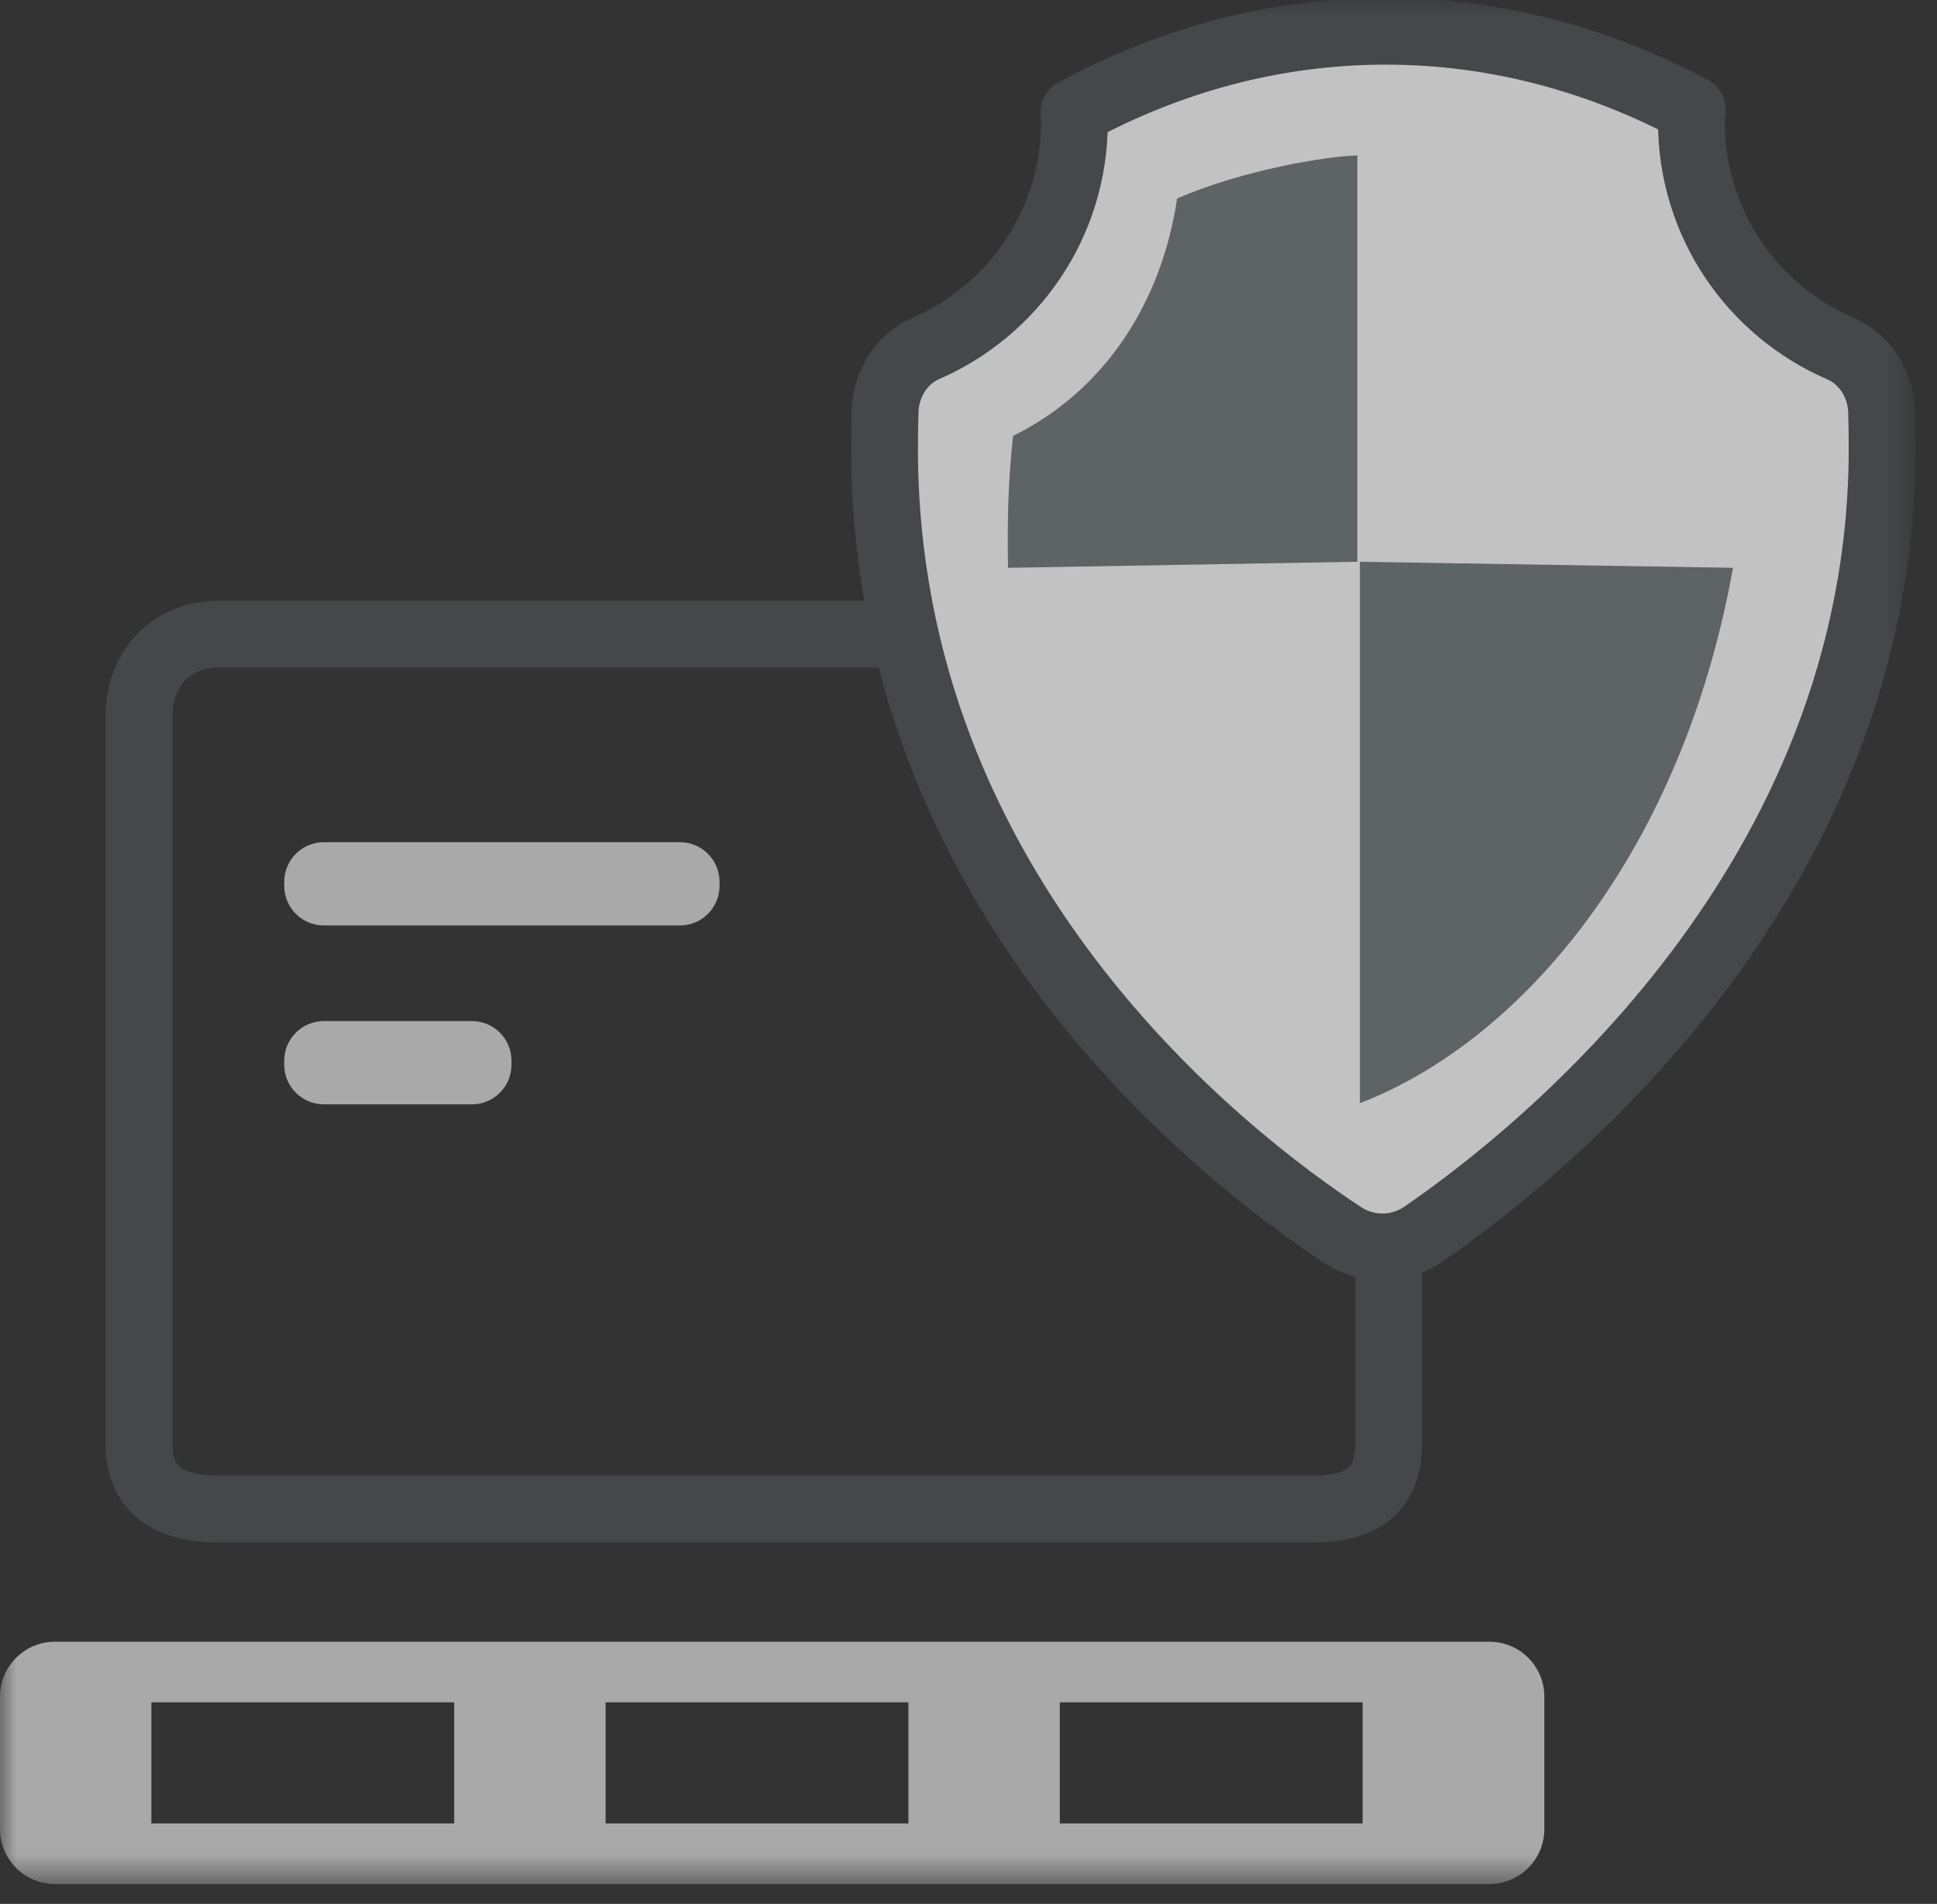 <?xml version="1.0" encoding="UTF-8" standalone="no"?>
<svg width="58px" height="57px" viewBox="0 0 58 57" version="1.1" xmlns="http://www.w3.org/2000/svg" xmlns:xlink="http://www.w3.org/1999/xlink">
    <rect x="0" y="0" width="58" height="57" fill="#333333" stroke="none"/>
    <!-- Generator: Sketch 41.2 (35397) - http://www.bohemiancoding.com/sketch -->
    <title>marine/in-land transit</title>
    <desc>Created with Sketch.</desc>
    <defs>
        <polygon id="path-1" points="0 56.404 57.293 56.404 57.293 0 0 0"></polygon>
    </defs>
    <g id="Page-1" stroke="none" stroke-width="1" fill="none" fill-rule="evenodd" opacity="0.7">
        <g id="GULFREIGHT-main-optimize" transform="translate(-587, -770)">
            <g id="advantage" transform="translate(160, 770)">
                <g id="marine/in-land-transit" transform="translate(427, 0)">
                    <g id="Page-1">
                        <path d="M40.448,36.385 C37.492,34.429 30.092,29.274 27.708,18.984 L6.549,18.984 C5.13,18.984 4.161,20.019 4.161,21.448 L4.161,43.22 C4.161,44.649 5.13,45.178 6.549,45.178 L39.315,45.178 C40.734,45.178 41.58,44.649 41.58,43.22 L41.58,36.662 C41.58,36.685 40.836,36.642 40.448,36.385 L40.448,36.385 Z" id="Stroke-1" stroke="#4C5152" stroke-width="2" stroke-linecap="round" stroke-linejoin="round"></path>
                        <path d="M20.359,27.707 L9.698,27.707 C9.042,27.707 8.511,27.176 8.511,26.52 L8.511,26.401 C8.511,25.745 9.042,25.214 9.698,25.214 L20.359,25.214 C21.014,25.214 21.546,25.745 21.546,26.401 L21.546,26.52 C21.546,27.176 21.014,27.707 20.359,27.707" id="Fill-3" fill="#DBDBDB"></path>
                        <path d="M14.129,33.062 L9.698,33.062 C9.042,33.062 8.51,32.531 8.51,31.875 L8.51,31.756 C8.51,31.1 9.042,30.569 9.698,30.569 L14.129,30.569 C14.785,30.569 15.316,31.1 15.316,31.756 L15.316,31.875 C15.316,32.531 14.785,33.062 14.129,33.062" id="Fill-5" fill="#DBDBDB"></path>
                        <mask id="mask-2" fill="white">
                            <use xlink:href="#path-1"></use>
                        </mask>
                        <g id="Clip-8"></g>
                        <path d="M31.734,54.591 L40.801,54.591 L40.801,50.964 L31.734,50.964 L31.734,54.591 Z M18.134,54.591 L27.201,54.591 L27.201,50.964 L18.134,50.964 L18.134,54.591 Z M4.533,54.591 L13.6,54.591 L13.6,50.964 L4.533,50.964 L4.533,54.591 Z M44.597,49.15 L1.645,49.15 C0.736,49.15 0,49.886 0,50.794 L0,54.759 C0,55.667 0.736,56.404 1.645,56.404 L44.597,56.404 C45.506,56.404 46.242,55.667 46.242,54.759 L46.242,50.794 C46.242,49.886 45.506,49.15 44.597,49.15 L44.597,49.15 Z" id="Fill-7" fill="#DBDBDB" mask="url(#mask-2)"></path>
                        <path d="M50.647,3.659 C50.647,3.528 50.66,3.401 50.666,3.272 C47.871,1.784 44.769,0.935 41.491,0.935 C38.15,0.935 34.992,1.815 32.156,3.356 C32.16,3.457 32.171,3.557 32.171,3.659 C32.171,6.692 30.342,9.292 27.727,10.43 C26.986,10.752 26.524,11.507 26.503,12.315 C26.492,12.678 26.486,13.046 26.486,13.422 C26.486,26.788 36.656,34.641 40.211,36.978 C40.941,37.458 41.892,37.447 42.612,36.953 C46.15,34.525 56.357,26.395 56.357,13.422 C56.357,13.049 56.351,12.684 56.341,12.325 C56.318,11.516 55.854,10.759 55.11,10.438 C52.486,9.305 50.647,6.7 50.647,3.659" id="Fill-9" fill="#FFFFFF" mask="url(#mask-2)"></path>
                        <path d="M50.647,3.659 C50.647,3.528 50.66,3.401 50.666,3.272 C47.871,1.784 44.769,0.935 41.491,0.935 C38.15,0.935 34.992,1.815 32.156,3.356 C32.16,3.457 32.171,3.557 32.171,3.659 C32.171,6.692 30.342,9.292 27.727,10.43 C26.986,10.752 26.524,11.507 26.503,12.315 C26.492,12.678 26.486,13.046 26.486,13.422 C26.486,26.788 36.656,34.641 40.211,36.978 C40.941,37.458 41.892,37.447 42.612,36.953 C46.15,34.525 56.357,26.395 56.357,13.422 C56.357,13.049 56.351,12.684 56.341,12.325 C56.318,11.516 55.854,10.759 55.11,10.438 C52.486,9.305 50.647,6.7 50.647,3.659 L50.647,3.659 Z" id="Stroke-10" stroke="#4C5152" stroke-width="2" stroke-linecap="round" stroke-linejoin="round" mask="url(#mask-2)"></path>
                        <path d="M35.246,5.943 C34.788,9.028 33.105,11.681 30.334,13.051 L30.334,13.054 C30.189,14.405 30.157,15.572 30.183,16.999 L40.644,16.818 L40.644,4.654 C39.709,4.673 37.169,5.102 35.246,5.943" id="Fill-11" fill="#717777" mask="url(#mask-2)"></path>
                        <path d="M40.719,16.818 L40.719,33.026 C40.719,33.027 40.72,33.028 40.722,33.028 C45.634,31.123 50.371,25.459 51.892,16.999 L40.719,16.818 Z" id="Fill-12" fill="#717777" mask="url(#mask-2)"></path>
                    </g>
                </g>
            </g>
        </g>
    </g>
</svg>